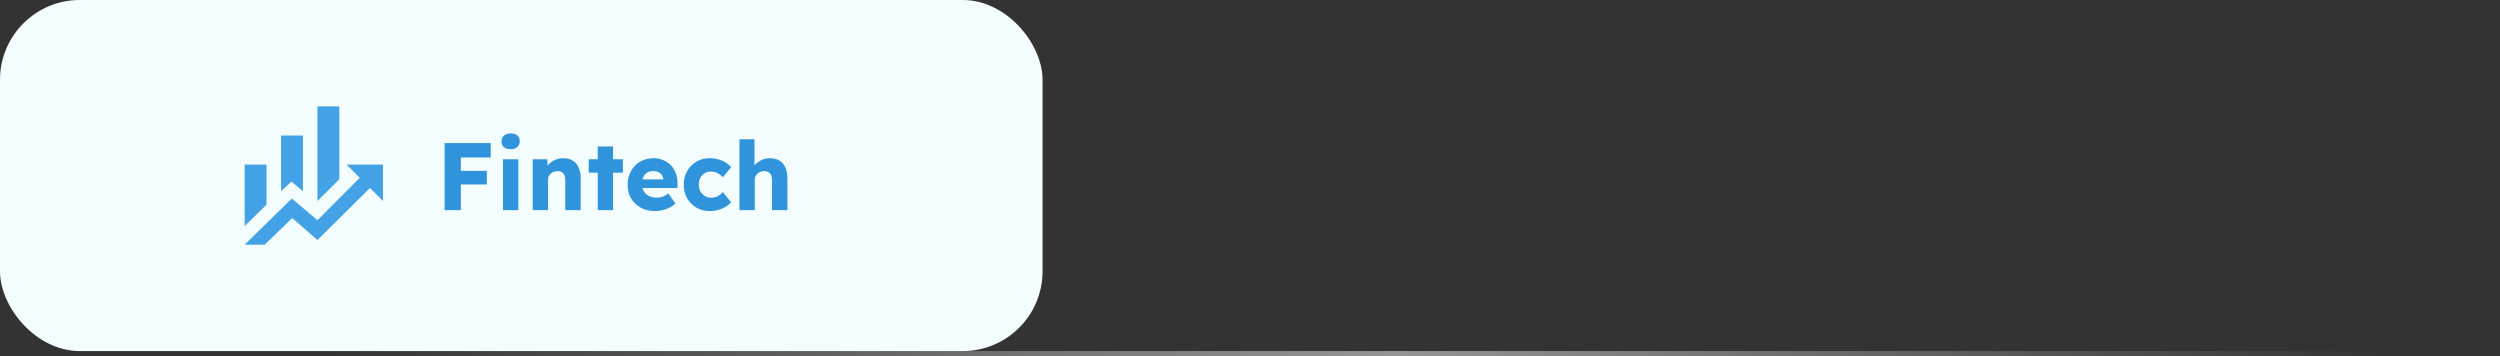 <svg xmlns="http://www.w3.org/2000/svg" width="470" height="67" viewBox="0 0 470 67" fill="none"><rect x="0" y="0" width="470" height="67" fill="#333333" stroke="none"/><line opacity="0.48" x1="61.5" y1="66.5" x2="469.5" y2="66.5" stroke="url(#paint0_linear_339_3)"></line><rect width="196" height="66" rx="15" fill="#F3FDFF"></rect><path d="M50.105 38.474L46 42.497V30.947H50.105M56.947 35.956L54.799 34.122L52.842 35.928V25.474H56.947M63.789 33.684L59.684 37.789V20H63.789M67.635 33.424L65.158 30.947H72V37.789L69.55 35.34L59.684 45.124L54.936 40.992L49.763 46H46L54.854 37.324L59.684 41.402" fill="#43A1E5"></path><path d="M83.584 39.5V26.9H86.644V39.5H83.584ZM85.006 34.676V32.12H91.522V34.676H85.006ZM85.006 29.6V26.9H92.26V29.6H85.006ZM94.567 39.5V29.942H97.447V39.5H94.567ZM96.007 28.052C95.467 28.052 95.041 27.926 94.729 27.674C94.429 27.41 94.279 27.038 94.279 26.558C94.279 26.126 94.435 25.772 94.747 25.496C95.059 25.22 95.479 25.082 96.007 25.082C96.547 25.082 96.967 25.214 97.267 25.478C97.567 25.73 97.717 26.09 97.717 26.558C97.717 27.002 97.561 27.362 97.249 27.638C96.949 27.914 96.535 28.052 96.007 28.052ZM100.153 39.5V29.942H102.889L102.979 31.886L102.403 32.102C102.535 31.67 102.769 31.28 103.105 30.932C103.453 30.572 103.867 30.284 104.347 30.068C104.827 29.852 105.331 29.744 105.859 29.744C106.579 29.744 107.185 29.894 107.677 30.194C108.169 30.482 108.541 30.92 108.793 31.508C109.045 32.084 109.171 32.792 109.171 33.632V39.5H106.273V33.866C106.273 33.482 106.219 33.164 106.111 32.912C106.003 32.66 105.835 32.474 105.607 32.354C105.391 32.222 105.121 32.162 104.797 32.174C104.545 32.174 104.311 32.216 104.095 32.3C103.879 32.372 103.693 32.486 103.537 32.642C103.381 32.786 103.255 32.954 103.159 33.146C103.075 33.338 103.033 33.548 103.033 33.776V39.5H101.611C101.275 39.5 100.987 39.5 100.747 39.5C100.507 39.5 100.309 39.5 100.153 39.5ZM112.371 39.5V27.53H115.251V39.5H112.371ZM110.679 32.462V29.942H117.105V32.462H110.679ZM123.217 39.68C122.161 39.68 121.243 39.47 120.463 39.05C119.683 38.618 119.077 38.036 118.645 37.304C118.213 36.56 117.997 35.714 117.997 34.766C117.997 34.034 118.117 33.362 118.357 32.75C118.597 32.138 118.933 31.61 119.365 31.166C119.797 30.71 120.307 30.362 120.895 30.122C121.495 29.87 122.149 29.744 122.857 29.744C123.529 29.744 124.141 29.864 124.693 30.104C125.257 30.344 125.743 30.68 126.151 31.112C126.559 31.544 126.871 32.054 127.087 32.642C127.303 33.23 127.399 33.872 127.375 34.568L127.357 35.342H119.743L119.329 33.722H125.017L124.711 34.064V33.704C124.687 33.404 124.591 33.14 124.423 32.912C124.267 32.672 124.057 32.486 123.793 32.354C123.529 32.222 123.229 32.156 122.893 32.156C122.425 32.156 122.023 32.252 121.687 32.444C121.363 32.624 121.117 32.894 120.949 33.254C120.781 33.602 120.697 34.034 120.697 34.55C120.697 35.078 120.805 35.54 121.021 35.936C121.249 36.32 121.573 36.62 121.993 36.836C122.425 37.052 122.935 37.16 123.523 37.16C123.931 37.16 124.291 37.1 124.603 36.98C124.927 36.86 125.275 36.656 125.647 36.368L126.997 38.276C126.625 38.6 126.229 38.864 125.809 39.068C125.389 39.272 124.957 39.422 124.513 39.518C124.081 39.626 123.649 39.68 123.217 39.68ZM133.404 39.68C132.48 39.68 131.652 39.464 130.92 39.032C130.188 38.6 129.606 38.012 129.174 37.268C128.754 36.512 128.544 35.66 128.544 34.712C128.544 33.764 128.754 32.918 129.174 32.174C129.606 31.418 130.188 30.824 130.92 30.392C131.652 29.96 132.48 29.744 133.404 29.744C134.256 29.744 135.036 29.894 135.744 30.194C136.464 30.494 137.034 30.914 137.454 31.454L135.888 33.326C135.72 33.134 135.522 32.954 135.294 32.786C135.066 32.618 134.814 32.486 134.538 32.39C134.262 32.294 133.974 32.246 133.674 32.246C133.218 32.246 132.816 32.354 132.468 32.57C132.12 32.774 131.85 33.062 131.658 33.434C131.466 33.806 131.37 34.232 131.37 34.712C131.37 35.168 131.466 35.582 131.658 35.954C131.862 36.326 132.138 36.62 132.486 36.836C132.834 37.052 133.23 37.16 133.674 37.16C133.986 37.16 134.274 37.124 134.538 37.052C134.802 36.968 135.042 36.848 135.258 36.692C135.486 36.536 135.696 36.344 135.888 36.116L137.436 38.006C137.028 38.522 136.458 38.93 135.726 39.23C135.006 39.53 134.232 39.68 133.404 39.68ZM139.018 39.5V26.18H141.844V31.886L141.268 32.102C141.4 31.67 141.634 31.28 141.97 30.932C142.318 30.572 142.732 30.284 143.212 30.068C143.692 29.852 144.196 29.744 144.724 29.744C145.444 29.744 146.05 29.894 146.542 30.194C147.034 30.482 147.406 30.92 147.658 31.508C147.91 32.084 148.036 32.792 148.036 33.632V39.5H145.138V33.866C145.138 33.482 145.084 33.164 144.976 32.912C144.868 32.66 144.7 32.474 144.472 32.354C144.256 32.222 143.986 32.162 143.662 32.174C143.41 32.174 143.176 32.216 142.96 32.3C142.744 32.372 142.558 32.486 142.402 32.642C142.246 32.786 142.12 32.954 142.024 33.146C141.94 33.338 141.898 33.548 141.898 33.776V39.5H140.476C140.14 39.5 139.852 39.5 139.612 39.5C139.372 39.5 139.174 39.5 139.018 39.5Z" fill="#3094DC"></path><defs><linearGradient id="paint0_linear_339_3" x1="447.549" y1="66.995" x2="61.5" y2="66.996" gradientUnits="userSpaceOnUse"><stop stop-color="white" stop-opacity="0"></stop><stop offset="0.479" stop-color="white"></stop><stop offset="1" stop-color="white" stop-opacity="0"></stop></linearGradient></defs></svg>